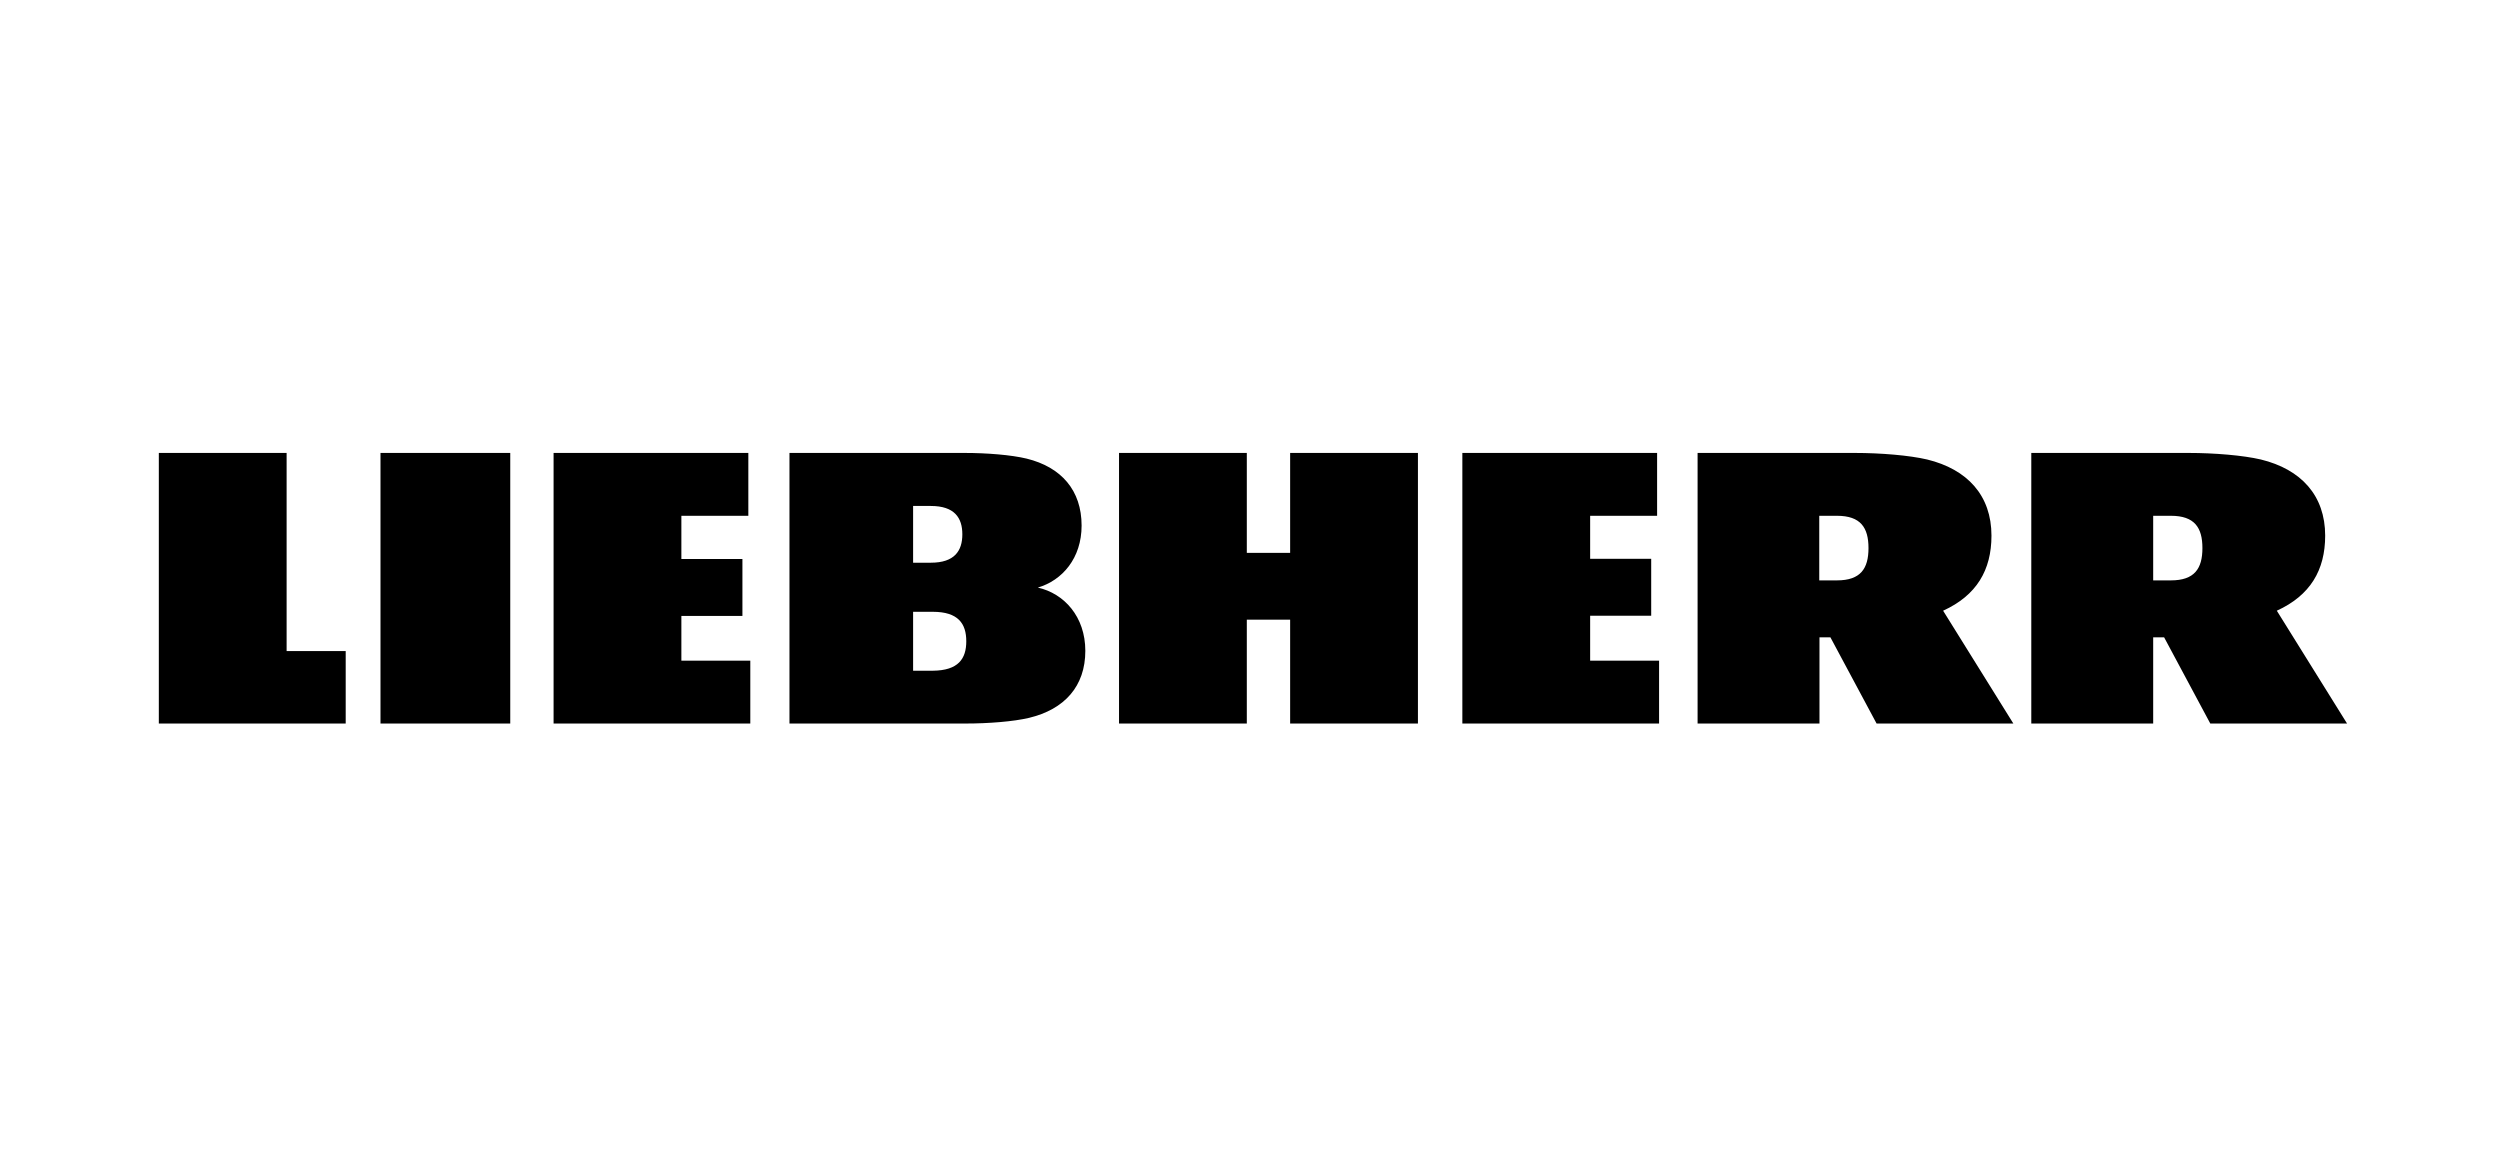 <?xml version="1.0" encoding="UTF-8"?>
<svg xmlns="http://www.w3.org/2000/svg" width="425" height="200" viewBox="0 0 425 200" fill="none">
  <rect width="425" height="200" fill="white"></rect>
  <g clip-path="url(#clip0_1_47)">
    <path d="M115.871 112.316H127.552V123H94.109V77H127.217V87.684H115.834V95.029H126.212V104.711H115.834V112.316H115.871ZM64.684 123H86.743V77H64.684V123ZM48.725 77H27V123H58.769V110.684H48.725V77ZM270.325 104.674H280.704V94.992H270.325V87.684H281.708V77H248.6V123H282.043V112.316H270.325V104.674ZM184.505 110.647C184.505 116.656 180.971 120.589 174.944 122.035C172.303 122.666 168.025 123 164.156 123H134.21V77H163.97C167.765 77 171.931 77.334 174.535 77.965C180.413 79.411 183.872 83.344 183.872 89.353C183.872 94.881 180.599 98.665 176.432 99.889C180.896 100.89 184.505 104.823 184.505 110.647ZM155.228 95.66H158.242C162.259 95.66 163.598 93.656 163.598 90.837C163.598 88.018 162.259 86.014 158.242 86.014H155.228V95.66ZM164.268 109.015C164.268 106.01 162.892 104.006 158.576 104.006H155.228V114.023H158.576C162.929 113.985 164.268 111.982 164.268 109.015ZM219.324 93.99H211.958V77H190.234V123H211.958V105.342H219.324V123H241.049V77H219.324V93.99ZM387.059 103.821C392.75 101.224 395.28 96.921 395.28 91.06C395.28 84.234 391.188 79.782 384.343 78.113C381.33 77.408 376.457 77 372.067 77H345.32V123H366.041V108.347H367.901L375.75 123H399L387.059 103.821ZM369.054 98.665H366.041V87.684H369.054C373.072 87.684 374.411 89.687 374.411 93.174C374.411 96.661 373.072 98.665 369.054 98.665ZM330.329 103.821C336.02 101.224 338.55 96.921 338.55 91.06C338.55 84.234 334.458 79.782 327.613 78.113C324.6 77.408 319.727 77 315.337 77H288.59V123H309.311V108.347H311.171L319.02 123H342.27L330.329 103.821ZM312.287 98.665H309.274V87.684H312.287C316.304 87.684 317.644 89.687 317.644 93.174C317.644 96.661 316.304 98.665 312.287 98.665Z" fill="black"></path>
  </g>
  <defs>
    <clipPath id="clip0_1_47">
      <rect width="372" height="46" fill="white" transform="translate(27 77)"></rect>
    </clipPath>
  </defs>
</svg>
